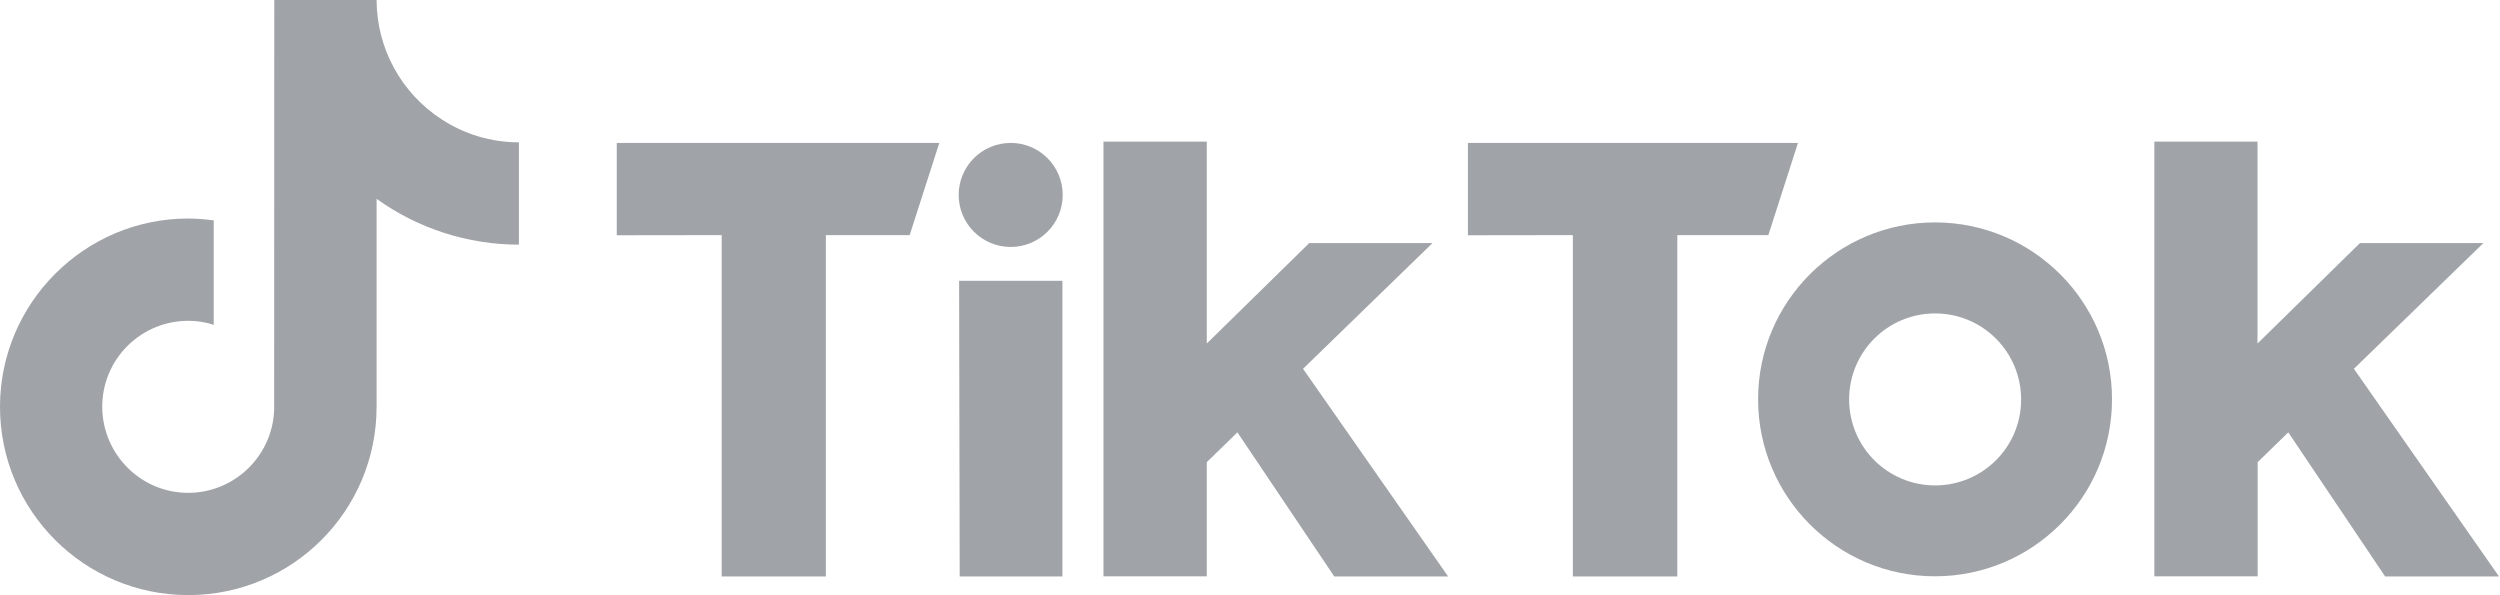 <svg width="1730" height="412" viewBox="0 0 1730 412" fill="none" xmlns="http://www.w3.org/2000/svg">
<g clip-path="url(#clip0_27_328)">
<path d="M305.5 82.5C277.5 64.3 260.7 33.3 260.6 0H189.8L189.7 283.8C188.4 316.6 160.8 342.2 128 341C95.2 339.8 69.6 312 70.8 279.2C72 247.2 98.3 222 130.3 222C136.3 222 142.2 222.9 147.9 224.8V152.5C142.1 151.7 136.2 151.3 130.3 151.2C58.5 151.2 0 209.7 0 281.5C0 353.5 58.3 411.8 130.3 411.8C202.3 411.8 260.6 353.5 260.6 281.5V137.6C289.3 158.2 323.8 169.3 359.1 169.3V98.5C340.1 98.5 321.5 93 305.5 82.5Z" fill="#A0A4A8"/>
<path d="M426.8 98.9H650L629.5 162.7H571.5V398.9H499.4V162.7L426.8 162.8V98.9Z" fill="#A0A4A8"/>
<path d="M1015.8 98.9H1244.2L1223.7 162.7H1160.7V398.9H1088.4V162.7L1015.8 162.8V98.9Z" fill="#A0A4A8"/>
<path d="M663.7 194.3H735.2V398.9H664.1L663.7 194.3Z" fill="#A0A4A8"/>
<path d="M763.6 98H835.1V237.7L906 168.2H991.3L901.7 255.2L1002.1 398.9H923.3L856.3 299.2L835.1 319.8V398.8H763.6V98Z" fill="#A0A4A8"/>
<path d="M1490.7 98H1562.2V237.7L1633.1 168.2H1718.5L1628.9 255.2L1729.3 398.9H1650.5L1583.5 299.2L1562.3 319.8V398.8H1490.8V98H1490.7Z" fill="#A0A4A8"/>
<path d="M699.4 170.9C719.283 170.9 735.4 154.782 735.4 134.9C735.4 115.018 719.283 98.9 699.4 98.9C679.518 98.9 663.4 115.018 663.4 134.9C663.4 154.782 679.518 170.9 699.4 170.9Z" fill="#A0A4A8"/>
<path d="M1339.1 153.9C1271.5 153.9 1216.6 208.7 1216.6 276.3C1216.6 343.9 1271.4 398.8 1339 398.8C1406.6 398.8 1461.5 344 1461.5 276.4C1461.6 208.8 1406.8 154 1339.1 153.9ZM1339.1 335.9C1306.2 335.9 1279.6 309.3 1279.6 276.4C1279.6 243.5 1306.2 216.9 1339.1 216.9C1372 216.9 1398.6 243.5 1398.6 276.4C1398.7 309.3 1372 335.9 1339.1 335.9Z" fill="#A0A4A8"/>
</g>
<defs>
<clipPath id="clip0_27_328">
<rect width="1729.2" height="411.8" fill="white"/>
</clipPath>
</defs>
</svg>
